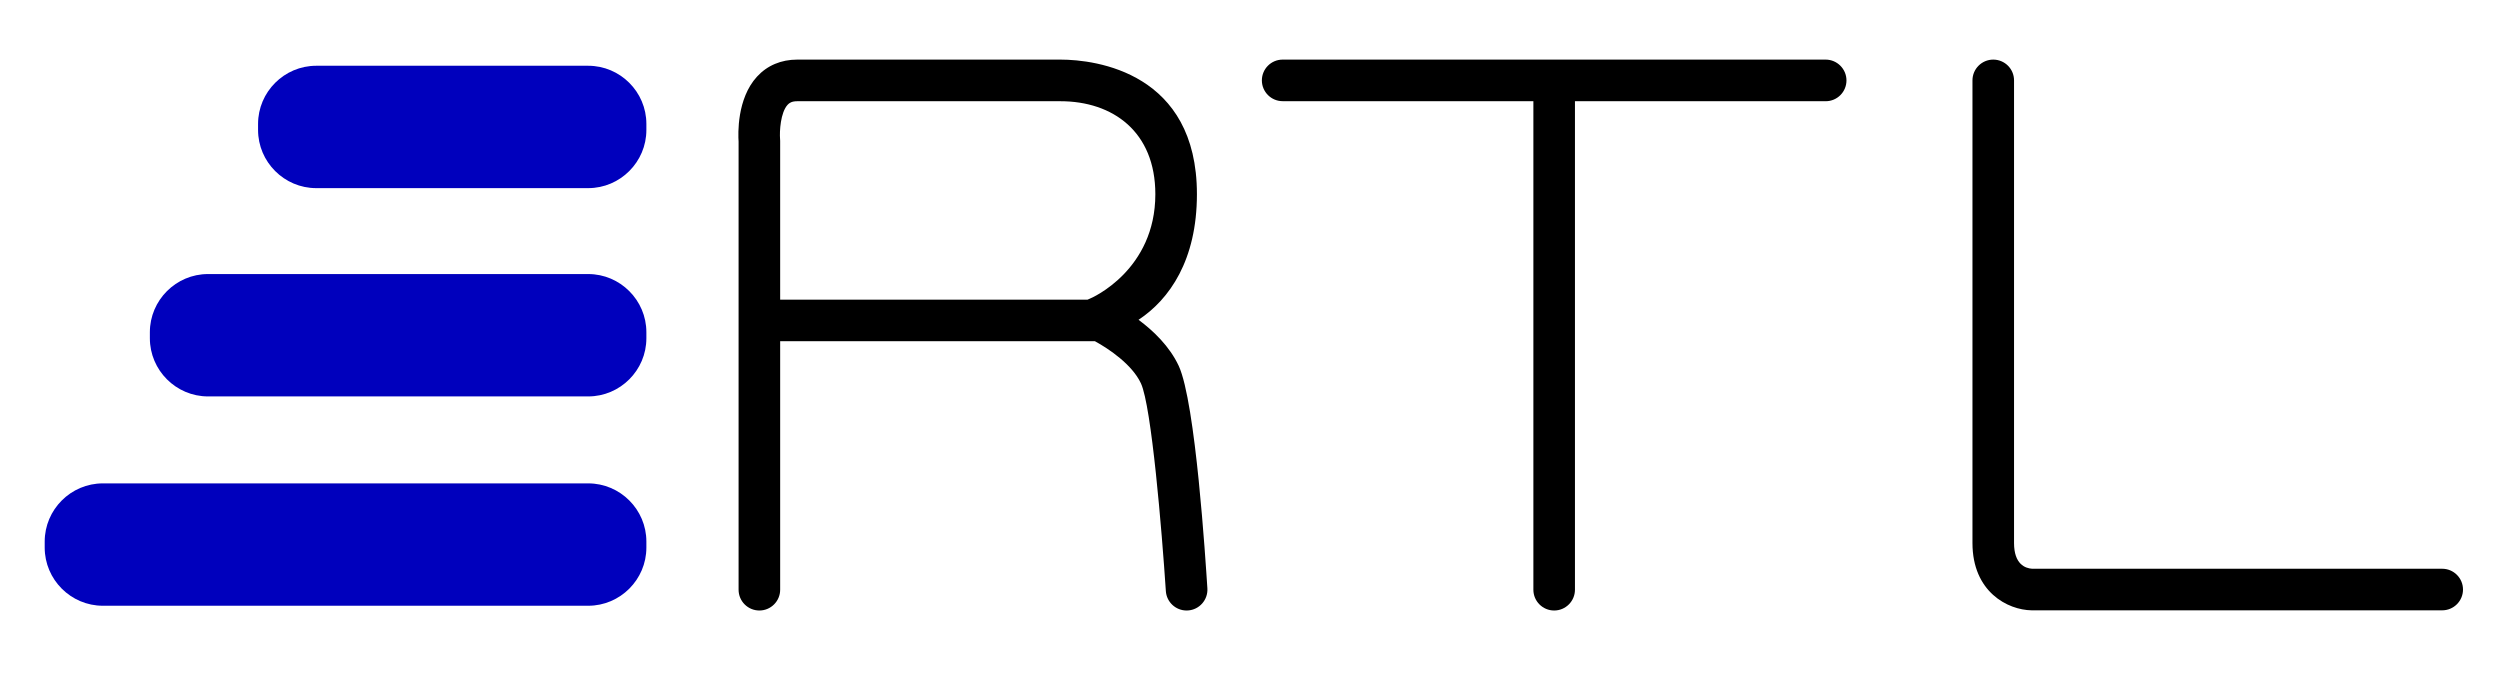 <svg xmlns="http://www.w3.org/2000/svg" width="552" height="153" viewBox="0 0 552 153" fill="none"><path d="M251.39 70.61C258.23 66.09 264.28 57.44 264.28 42.87C264.28 16.06 242.06 13.16 234.14 13.16H176.04C172.47 13.16 169.39 14.46 167.14 16.93C162.68 21.8 162.97 29.62 163.08 31.27V130.21C163.08 132.75 165.14 134.8 167.67 134.8C170.2 134.8 172.26 132.74 172.26 130.21V75.34H241.76C244.87 77.04 250 80.51 251.92 84.65C254.26 89.69 256.54 117.25 257.42 130.51C257.58 132.94 259.6 134.8 262 134.8C262.1 134.8 262.21 134.8 262.31 134.79C264.84 134.62 266.75 132.43 266.59 129.9C266.19 123.88 264 88.85 260.26 80.78C258.25 76.48 254.69 73.06 251.39 70.61ZM240.51 66C240.38 66.04 240.27 66.11 240.14 66.16H172.26V31.1C172.26 30.98 172.25 30.84 172.24 30.72C172.1 28.99 172.33 24.85 173.91 23.13C174.27 22.74 174.8 22.35 176.04 22.35H234.14C245.7 22.35 255.1 29.06 255.1 42.88C255.1 59.6 241.2 65.75 240.51 66Z" fill="black"></path><path d="M539.24 125.58H448.7C447.19 125.48 444.7 124.6 444.7 119.9V17.75C444.7 15.21 442.64 13.16 440.11 13.16C437.58 13.16 435.52 15.22 435.52 17.75V119.9C435.52 130.68 443.3 134.69 448.59 134.76H539.24C541.78 134.76 543.83 132.7 543.83 130.17C543.83 127.64 541.77 125.58 539.24 125.58Z" fill="black"></path><path d="M403.1 13.16H283.21C280.67 13.16 278.62 15.22 278.62 17.75C278.62 20.28 280.68 22.34 283.21 22.34H338.57V130.21C338.57 132.75 340.63 134.8 343.16 134.8C345.69 134.8 347.75 132.74 347.75 130.21V22.35H403.11C405.65 22.35 407.7 20.29 407.7 17.76C407.7 15.23 405.64 13.16 403.1 13.16Z" fill="black"></path><path d="M129.88 14.52H69.82C62.76 14.52 56.98 20.3 56.98 27.36V28.7C56.98 35.76 62.76 41.54 69.82 41.54H129.88C136.94 41.54 142.72 35.76 142.72 28.7V27.36C142.72 20.29 136.94 14.52 129.88 14.52Z" fill="#0000BD"></path><path d="M129.88 60.51H45.93C38.87 60.51 33.09 66.29 33.09 73.35V74.69C33.09 81.75 38.87 87.53 45.93 87.53H129.88C136.94 87.53 142.72 81.75 142.72 74.69V73.35C142.72 66.29 136.94 60.51 129.88 60.51Z" fill="#0000BD"></path><path d="M129.88 106.73H22.71C15.65 106.73 9.87 112.51 9.87 119.57V120.91C9.87 127.97 15.65 133.75 22.71 133.75H129.88C136.94 133.75 142.72 127.97 142.72 120.91V119.57C142.72 112.5 136.94 106.73 129.88 106.73Z" fill="#0000BD"></path></svg>